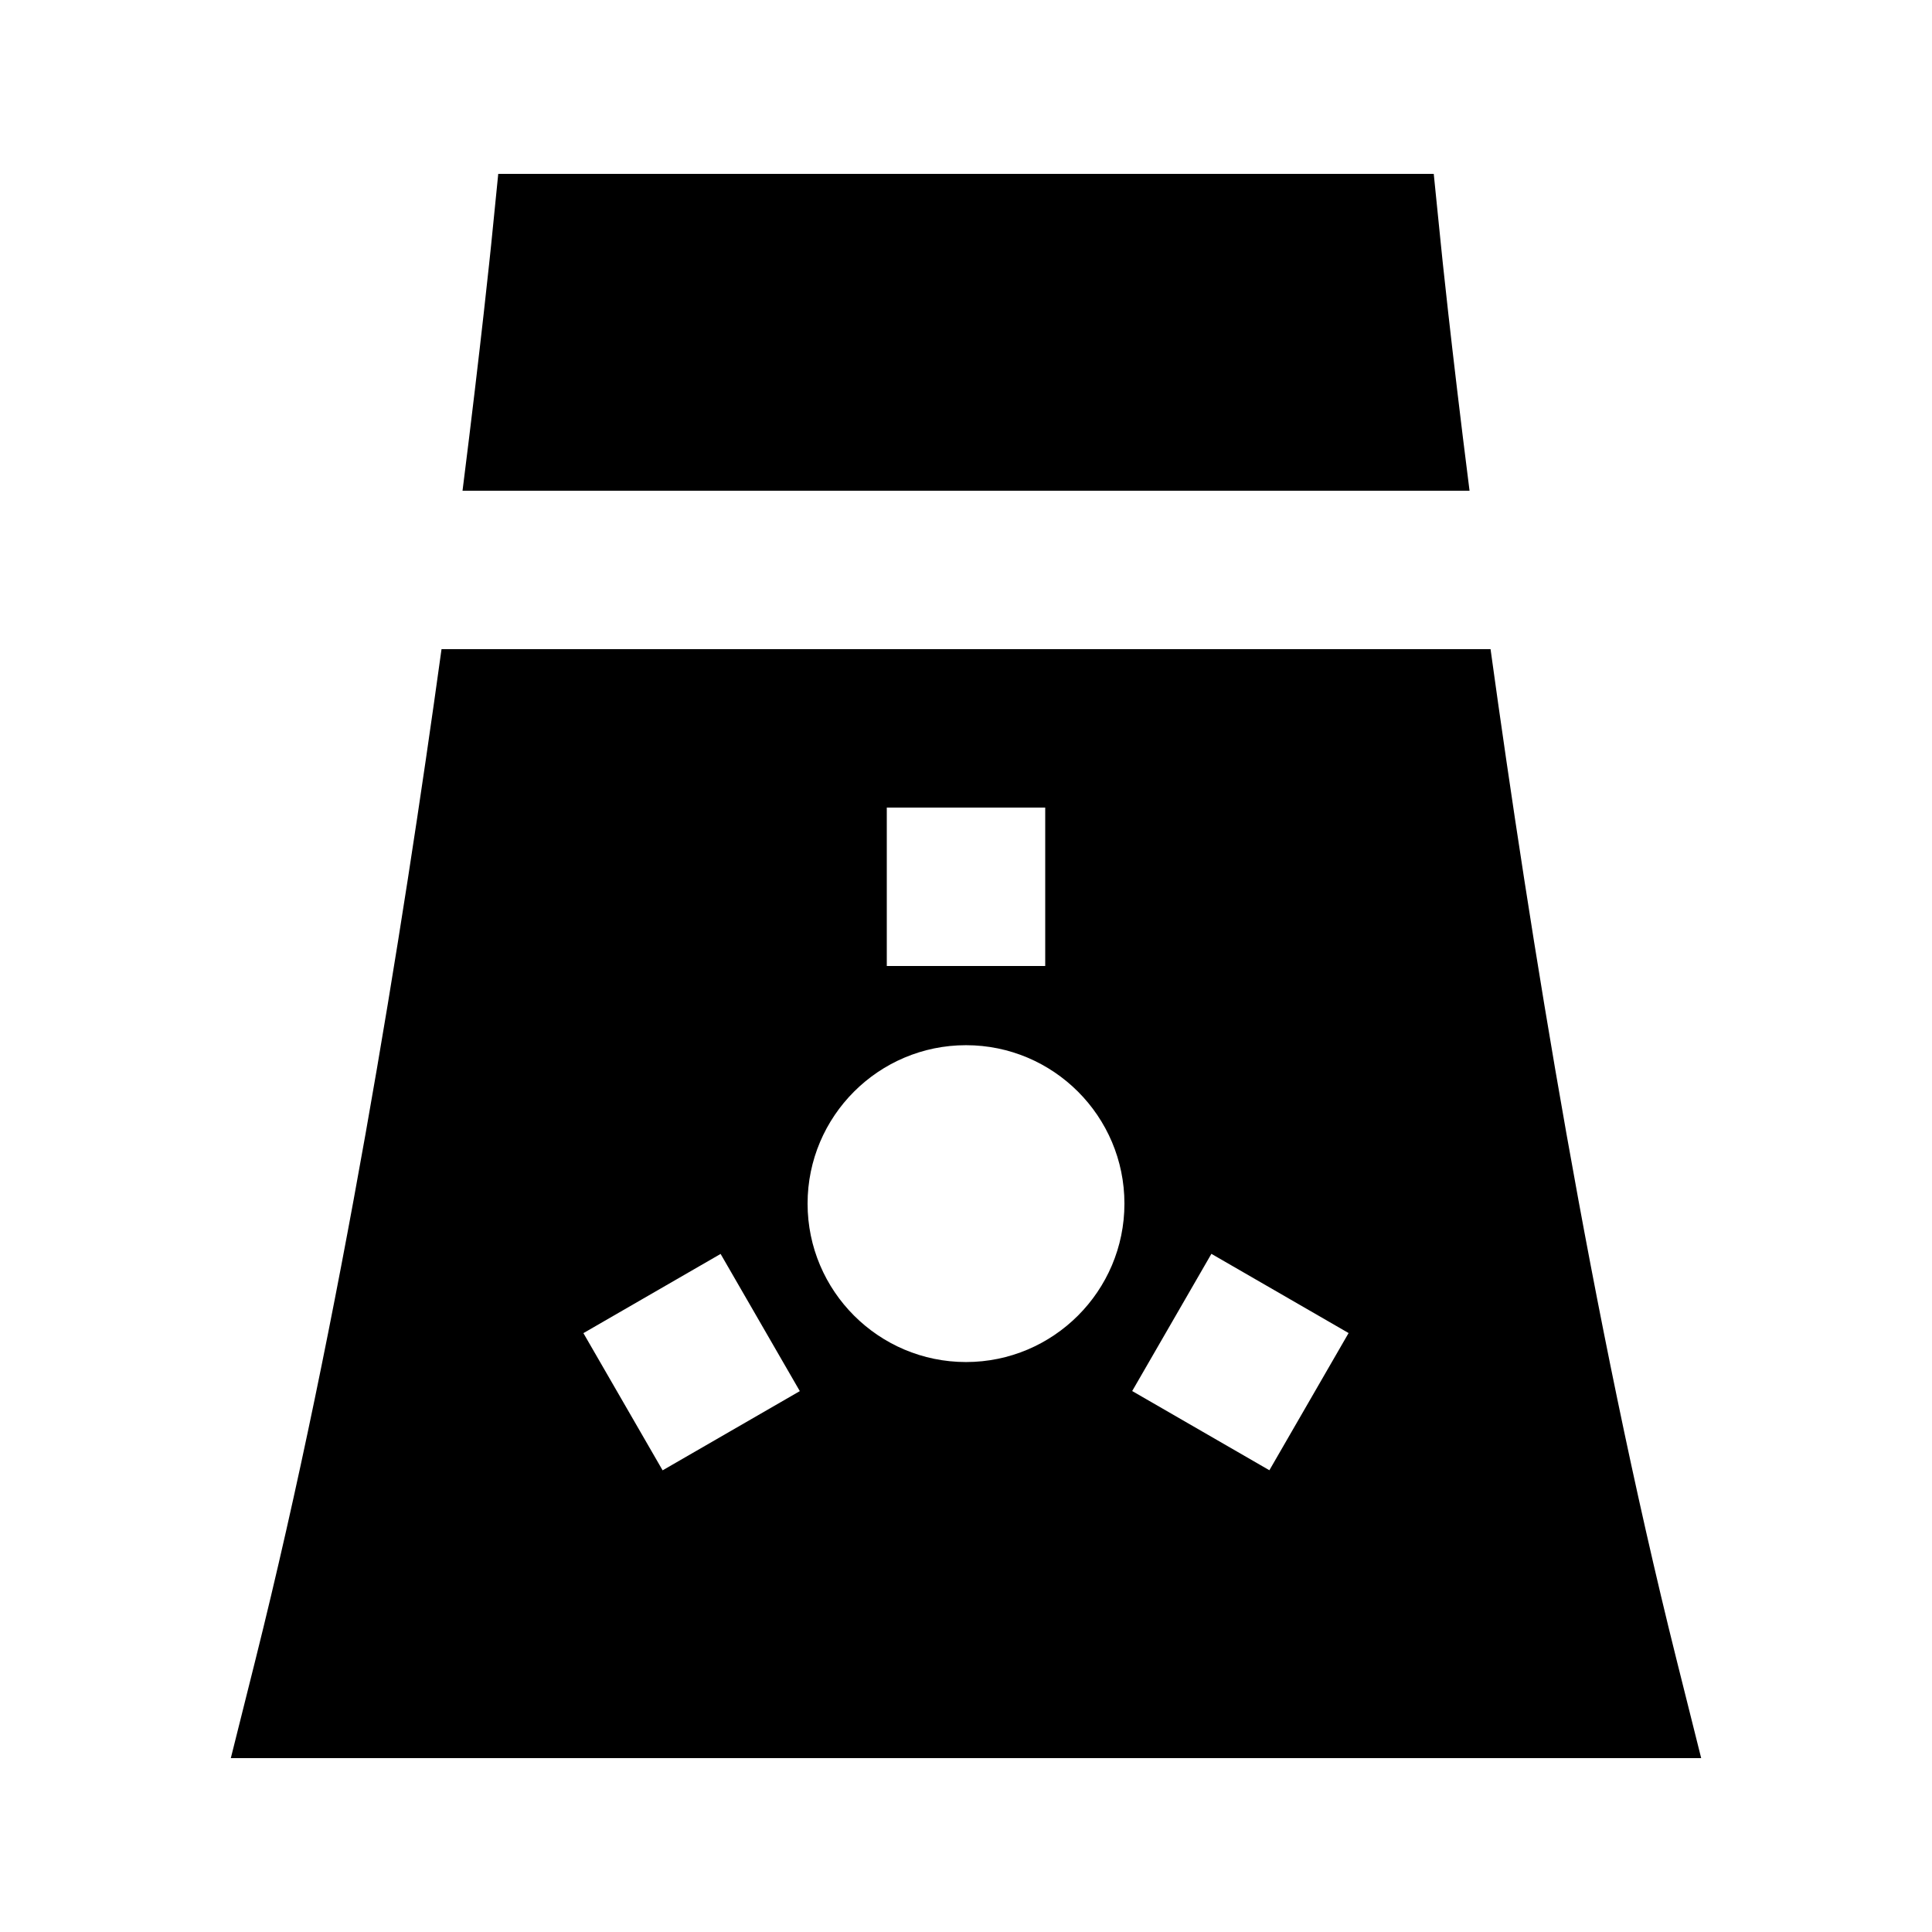 <?xml version="1.0" encoding="UTF-8"?>
<!-- Uploaded to: SVG Repo, www.svgrepo.com, Generator: SVG Repo Mixer Tools -->
<svg fill="#000000" width="800px" height="800px" version="1.1" viewBox="144 144 512 512" xmlns="http://www.w3.org/2000/svg">
 <g>
  <path d="m539.01 316.03h-278c-10.395 75.215-26.852 177.99-49.312 267.82l-6.527 26.07h389.66l-6.527-26.07c-22.445-89.805-38.922-192.58-49.293-267.82zm-160 41.984h41.984v41.984h-41.984zm-59.41 175.64-20.992-36.359 36.359-20.992 20.992 36.359zm80.402-28.699c-23.152 0-41.984-18.828-41.984-41.984 0-23.152 18.828-41.984 41.984-41.984 23.152 0 41.984 18.828 41.984 41.984s-18.832 41.984-41.984 41.984zm80.398 28.676-36.359-20.992 20.992-36.359 36.359 20.992z"/>
  <path d="m276.04 190.08-1.891 18.895c-0.082 0.734-2.621 25.797-7.574 65.074h266.87c-4.977-39.277-7.516-64.34-7.578-65.074l-1.91-18.895z"/>
 </g>
</svg>